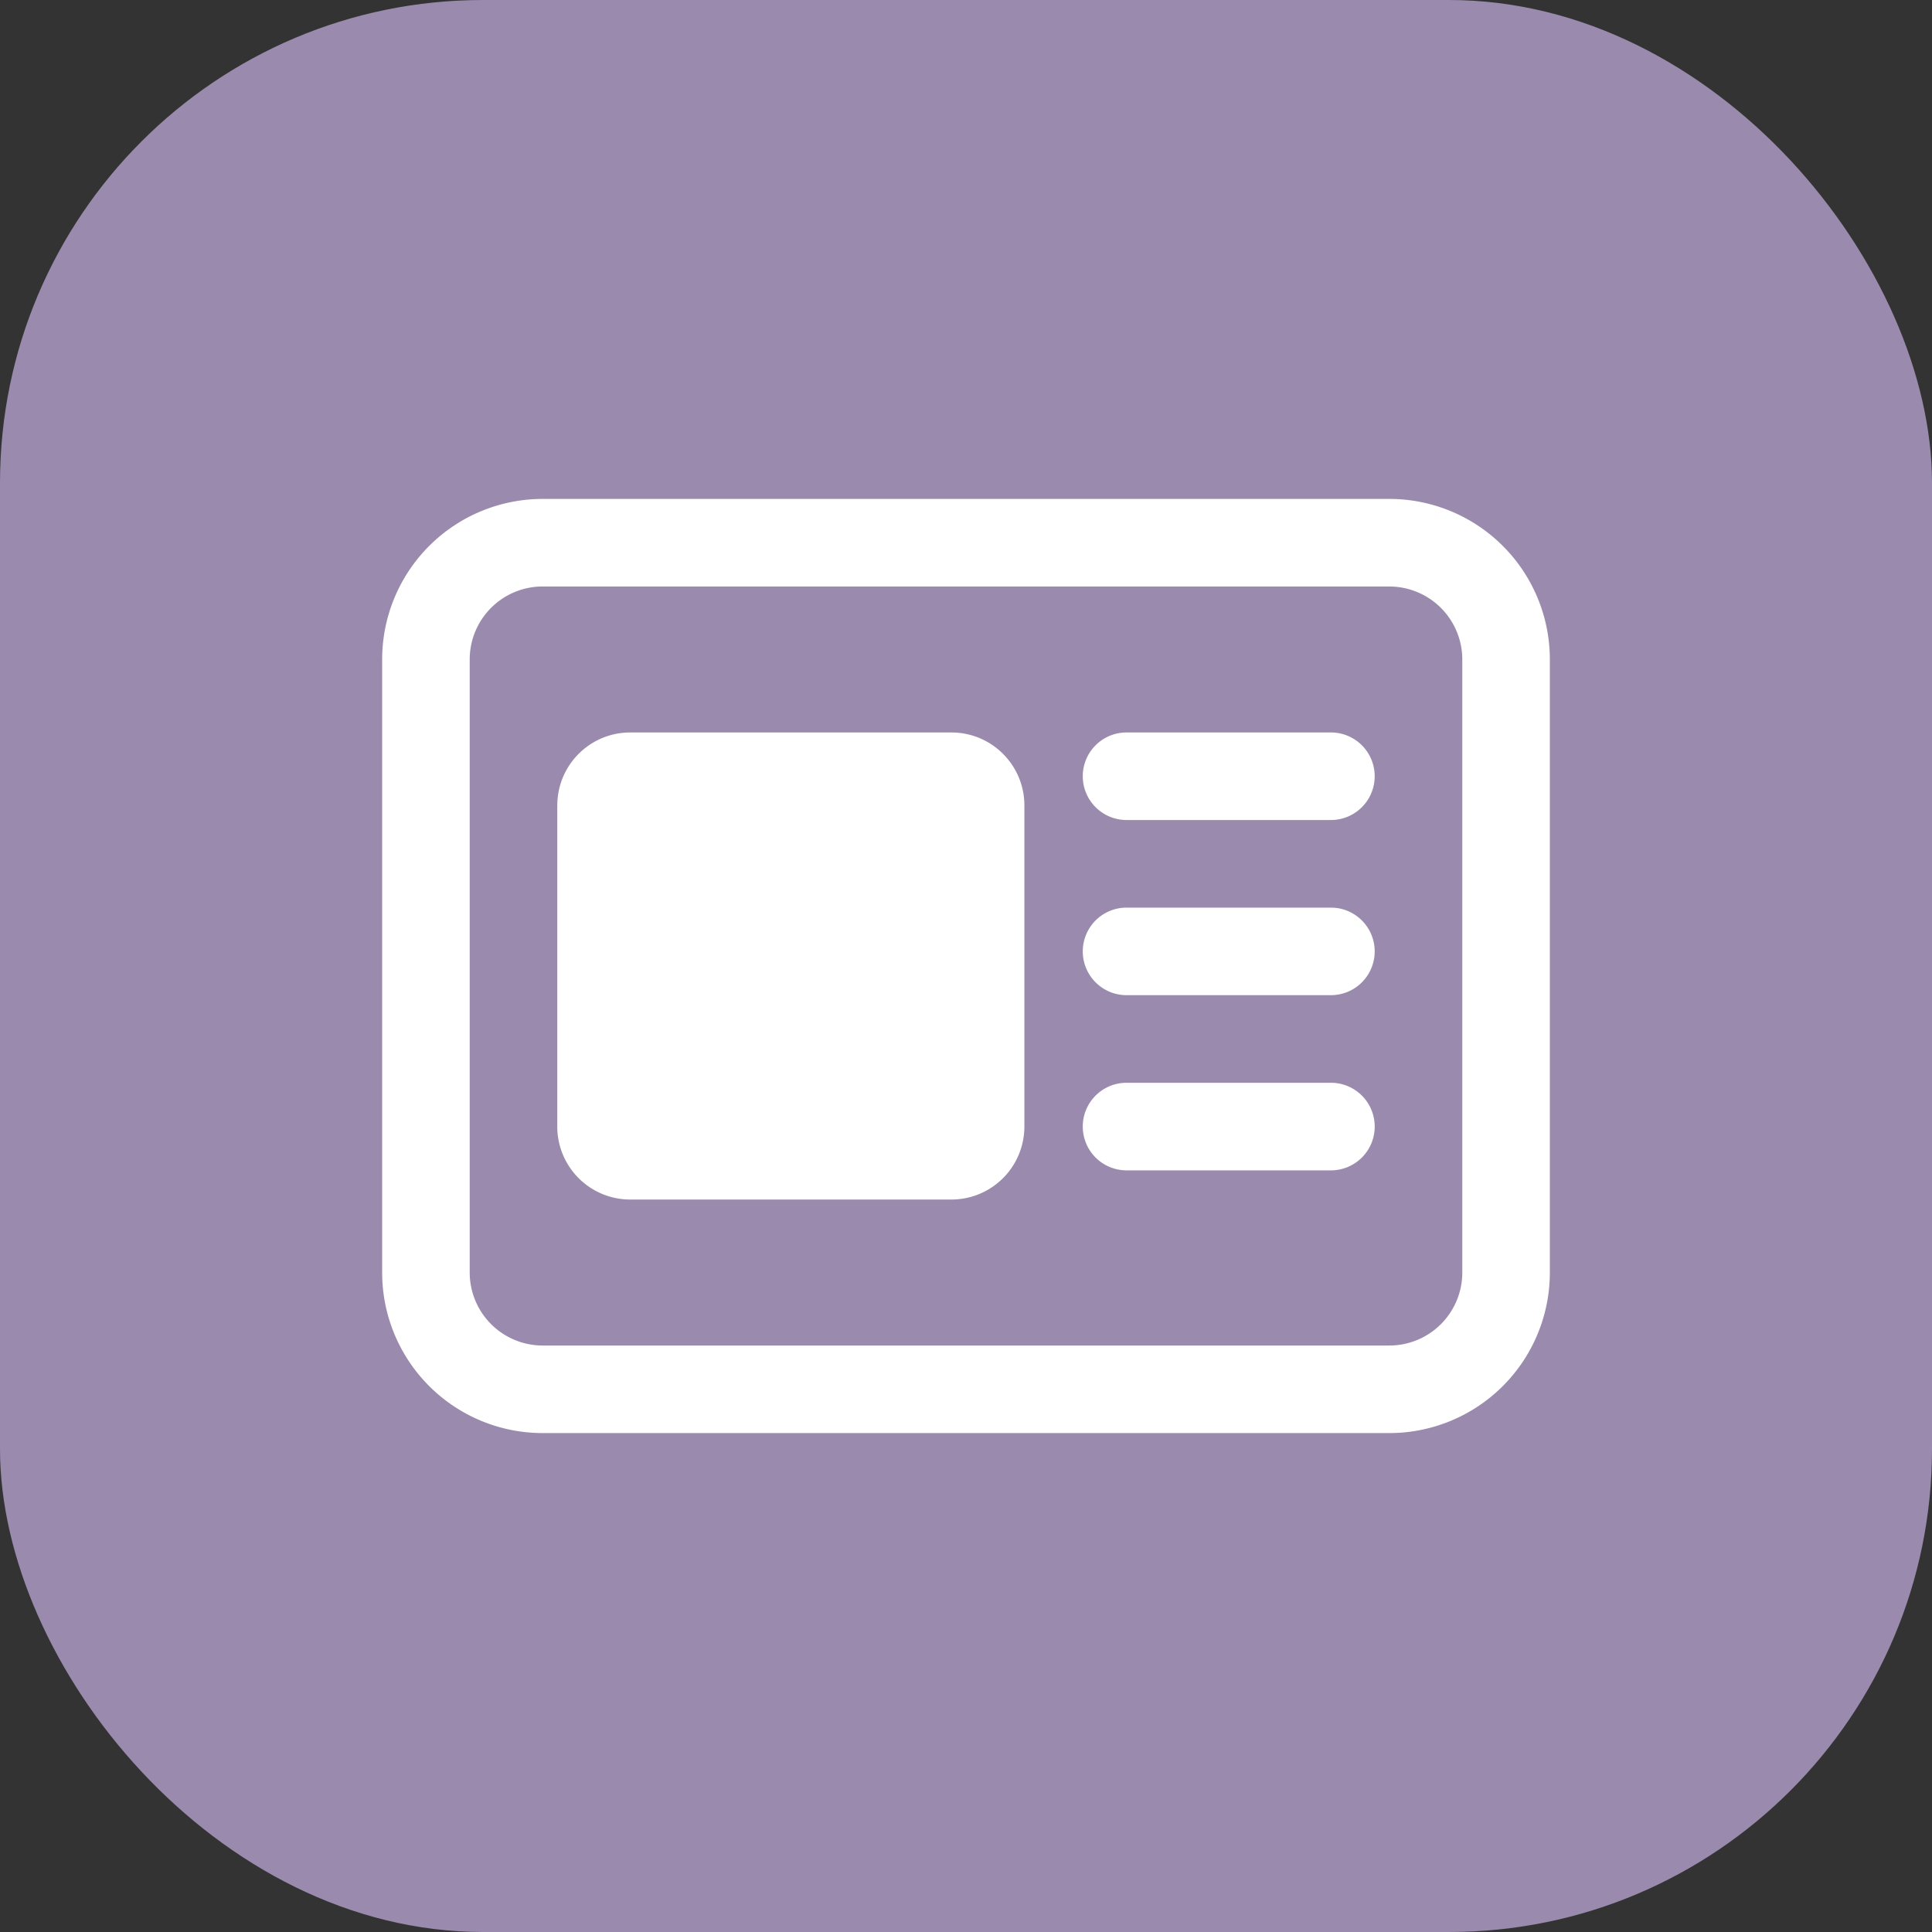 <svg width="50" height="50" fill="none" xmlns="http://www.w3.org/2000/svg"><rect width="100%" height="100%" fill="#333333" stroke="none"/><rect width="50" height="50" rx="12.5" fill="#E0C5FF" fill-opacity=".6"/><path d="M9.89 17.067a4.155 4.155 0 014.155-4.155h21.91a4.155 4.155 0 014.155 4.155v15.866a4.155 4.155 0 01-4.155 4.155h-21.91a4.155 4.155 0 01-4.155-4.155V17.067zm4.155-1.889a1.889 1.889 0 00-1.889 1.889v15.866a1.89 1.89 0 001.889 1.889h21.91a1.889 1.889 0 001.889-1.89V17.068a1.889 1.889 0 00-1.89-1.889H14.046zm.378 5.666c0-1.043.845-1.888 1.888-1.888h8.311c1.043 0 1.889.845 1.889 1.889v8.31a1.889 1.889 0 01-1.889 1.889h-8.31a1.889 1.889 0 01-1.89-1.889v-8.31zm13.599-.755c0-.626.507-1.133 1.133-1.133h5.289a1.133 1.133 0 010 2.266h-5.289a1.133 1.133 0 01-1.133-1.133zm1.133 3.4a1.133 1.133 0 000 2.266h5.289a1.133 1.133 0 000-2.266h-5.289zm-1.133 5.666c0-.626.507-1.133 1.133-1.133h5.289a1.133 1.133 0 010 2.267h-5.289a1.133 1.133 0 01-1.133-1.134z" fill="#fff"/></svg>